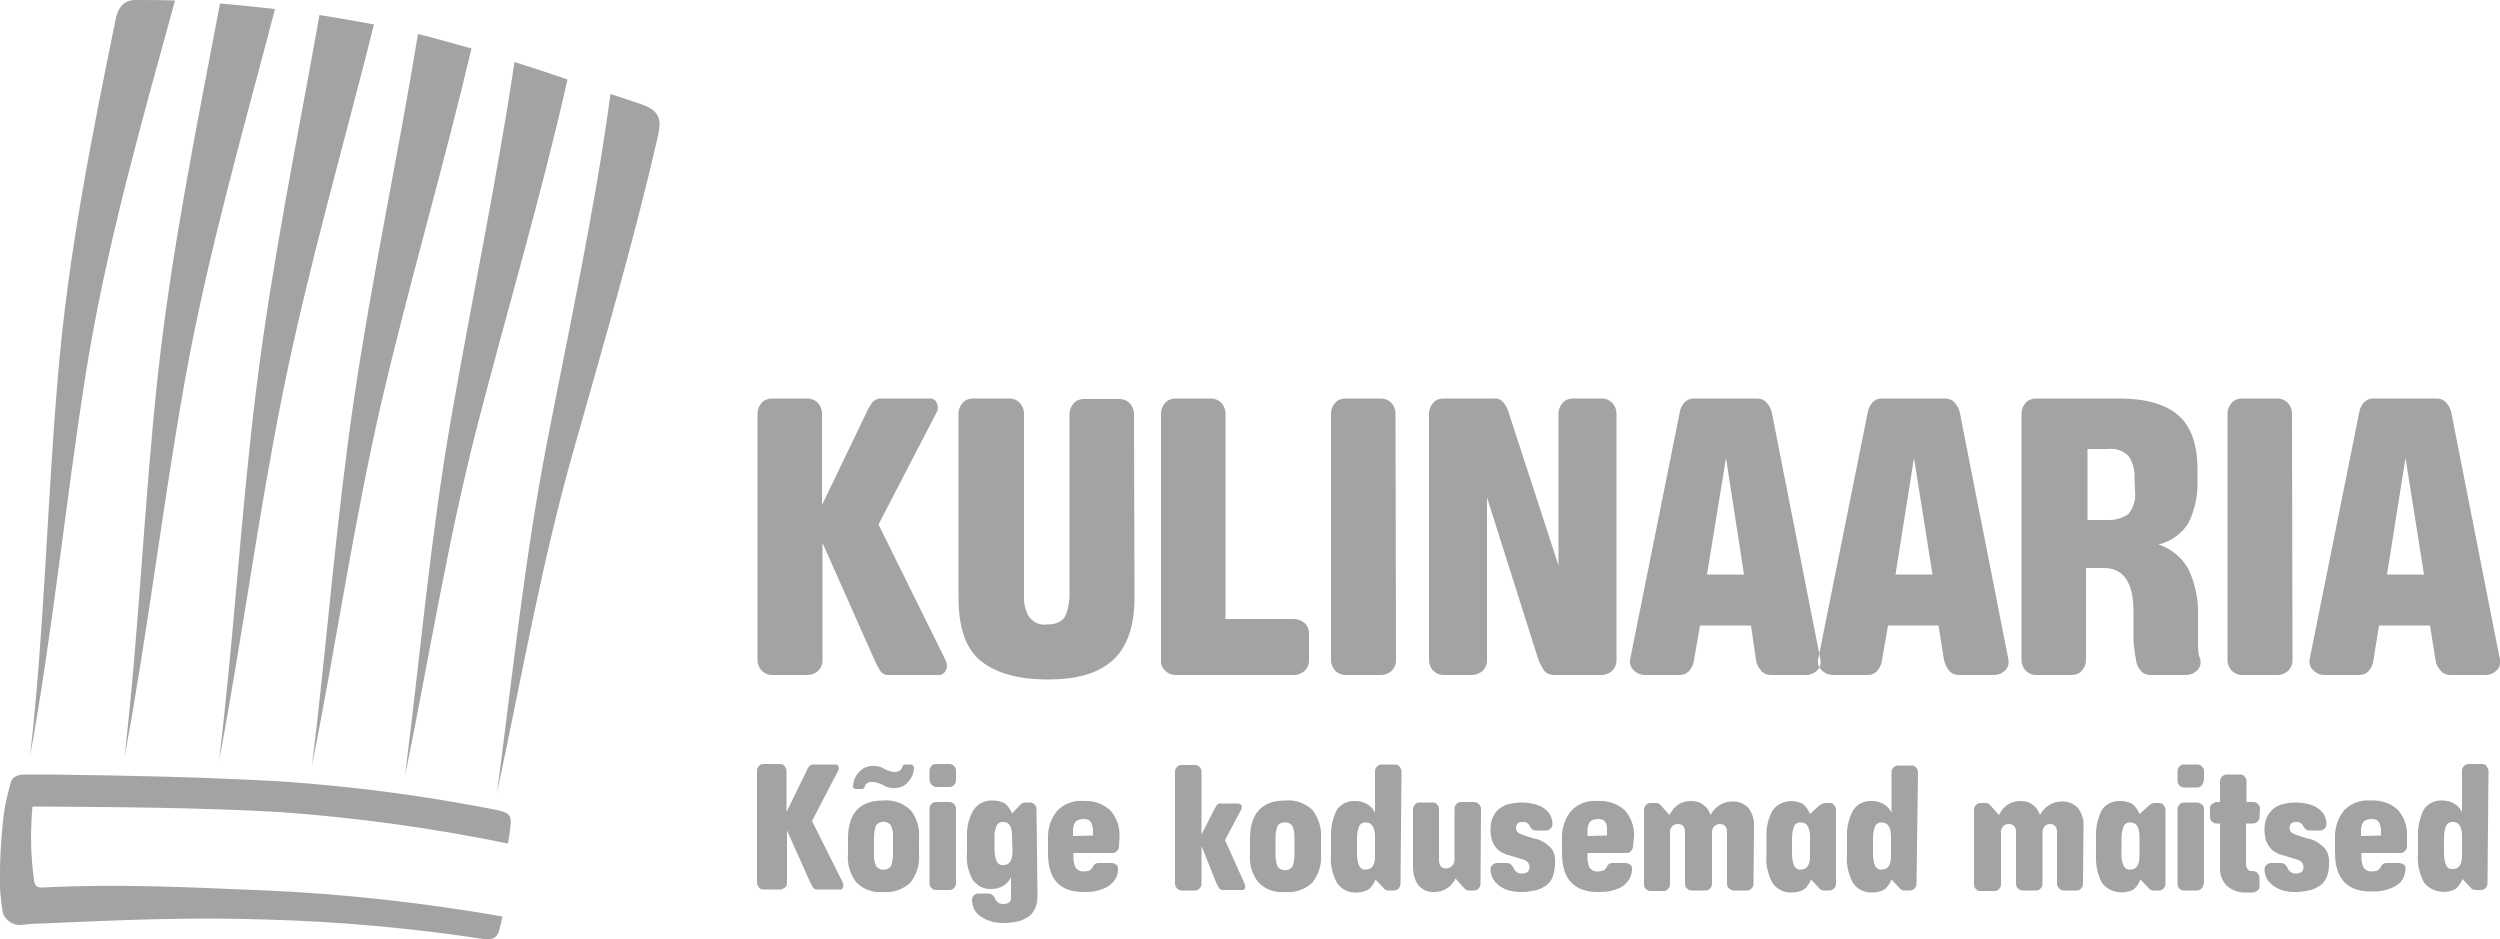 <svg width="500" height="187.8" viewBox="0 0 500 187.8" fill="none" xmlns="http://www.w3.org/2000/svg">
<style type="text/css">
	.st0{fill-rule:evenodd;clip-rule:evenodd;fill:#A3A3A3;}
</style>
<g id="Layer_2">
	<g id="Layer_1-2">
		<path class="st0" d="M492.4,167.3c0-1.9-0.6-2.9-1.8-2.9c-0.6-0.1-1.2,0.3-1.4,0.8c-0.3,0.8-0.4,1.6-0.4,2.5v2.9
			c0,0.8,0.1,1.7,0.4,2.4c0.3,0.6,0.8,0.9,1.4,0.8c1.2,0,1.8-0.9,1.8-2.7V167.3z M497.5,176.6c0,0.7-0.5,1.4-1.3,1.4h-0.1h-1
			c-0.3,0-0.7-0.1-0.9-0.4l-1.7-1.8c-0.3,0.8-0.8,1.5-1.4,2c-2.1,1.1-4.8,0.6-6.3-1.3c-0.9-1.7-1.4-3.7-1.2-5.6v-3.5
			c-0.1-1.9,0.3-3.7,1.1-5.4c0.8-1.3,2.3-2,3.8-1.9c0.8,0,1.6,0.2,2.3,0.6c0.7,0.4,1.3,1,1.6,1.8v-8.3c0-0.4,0.1-0.7,0.4-1
			s0.6-0.4,1-0.4h2.6c0.4,0,0.7,0.1,0.9,0.4c0.2,0.3,0.4,0.6,0.4,1L497.5,176.6z M476.2,167.1V166c0-0.4-0.1-0.7-0.2-1.1
			c-0.1-0.3-0.3-0.6-0.5-0.8c-0.3-0.2-0.8-0.3-1.2-0.3c-0.4,0-0.9,0.1-1.3,0.3c-0.3,0.2-0.5,0.5-0.6,0.8s-0.2,0.7-0.2,1.1v1.2
			L476.2,167.1L476.2,167.1z M481.4,169.2c0,0.4-0.1,0.7-0.4,1c-0.2,0.3-0.6,0.4-0.9,0.4h-7.8c0,0.4,0,0.8,0,1.2s0.1,0.8,0.2,1.2
			s0.3,0.7,0.6,0.9c0.3,0.3,0.8,0.4,1.2,0.4c0.4,0,0.8-0.1,1.2-0.2c0.3-0.2,0.6-0.5,0.7-0.8c0.2-0.5,0.6-0.7,1.1-0.7h2.5
			c0.3,0,0.6,0.1,0.9,0.3c0.3,0.1,0.4,0.4,0.4,0.7c0,0.8-0.2,1.6-0.6,2.3c-0.4,0.6-0.9,1.1-1.6,1.4c-0.7,0.4-1.4,0.6-2.2,0.8
			c-0.8,0.2-1.7,0.2-2.5,0.2c-4.8,0-7.2-2.6-7.2-7.8v-2.7c-0.1-2.1,0.5-4.1,1.8-5.7c1.4-1.5,3.4-2.2,5.5-2c1.9-0.1,3.8,0.5,5.3,1.9
			c1.3,1.5,1.9,3.4,1.8,5.3V169.2z M465.8,172.8c0,0.9-0.1,1.8-0.5,2.7c-0.3,0.7-0.8,1.3-1.4,1.7c-0.7,0.4-1.4,0.8-2.2,0.9
			c-0.9,0.2-1.8,0.3-2.7,0.3c-0.8,0-1.6-0.1-2.4-0.3c-0.7-0.2-1.3-0.5-1.9-0.9c-0.5-0.4-1-0.9-1.3-1.4c-0.3-0.6-0.5-1.3-0.5-1.9
			c0-0.3,0.1-0.7,0.4-0.9c0.2-0.3,0.6-0.4,0.9-0.4h2c0.3,0,0.6,0.1,0.8,0.3c0.2,0.2,0.4,0.4,0.5,0.7s0.3,0.5,0.5,0.7
			c0.3,0.3,0.7,0.4,1.1,0.4c1.1,0,1.6-0.4,1.6-1.3c0-0.6-0.4-1.2-1-1.4c-0.7-0.2-1.6-0.5-2.9-0.9c-0.5-0.1-1.1-0.3-1.6-0.6
			c-0.5-0.2-0.9-0.6-1.2-1c-0.4-0.4-0.6-0.9-0.8-1.4c-0.2-0.7-0.3-1.4-0.3-2.1c0-0.9,0.1-1.8,0.5-2.6c0.3-0.7,0.8-1.2,1.3-1.7
			c0.6-0.4,1.3-0.8,2-0.9c0.8-0.2,1.7-0.3,2.5-0.3s1.6,0.1,2.4,0.3c0.7,0.2,1.4,0.4,1.9,0.8c0.5,0.3,1,0.8,1.3,1.3
			c0.3,0.6,0.5,1.2,0.5,1.9c0,0.3-0.1,0.7-0.4,0.9c-0.2,0.3-0.6,0.4-0.9,0.4h-2.1c-0.3,0-0.6-0.1-0.8-0.3c-0.2-0.2-0.4-0.4-0.5-0.7
			c-0.3-0.5-0.8-0.8-1.4-0.7c-0.4,0-0.7,0.1-1,0.3c-0.2,0.3-0.3,0.6-0.3,0.9c0,0.5,0.3,0.9,0.7,1.1c0.9,0.4,1.9,0.7,2.9,1
			c1.3,0.2,2.4,0.9,3.3,1.8C465.6,170.3,465.9,171.6,465.8,172.8z M451.9,163.4c0,0.4-0.1,0.7-0.4,0.9c-0.3,0.3-0.6,0.4-1,0.4h-1.3
			v8.2c0,0.3,0.1,0.6,0.3,0.9c0.2,0.3,0.6,0.5,1,0.4c0.4,0,0.7,0.1,1,0.4c0.2,0.3,0.4,0.6,0.4,1v1.6c0,0.4-0.1,0.7-0.4,0.9
			s-0.6,0.4-1,0.4h-1c-1.5,0.1-2.9-0.3-4.1-1.3c-1-1-1.5-2.4-1.4-3.8v-8.7h-0.6c-0.4,0-0.7-0.1-1-0.4c-0.3-0.3-0.4-0.6-0.4-1v-1.6
			c0-0.4,0.1-0.7,0.4-0.9s0.6-0.4,1-0.4h0.6v-4.1c0-0.8,0.6-1.4,1.4-1.4h2.6c0.4,0,0.7,0.1,0.9,0.4c0.3,0.3,0.4,0.6,0.4,1v4.1h1.3
			c0.4,0,0.7,0.1,1,0.4c0.3,0.2,0.4,0.6,0.4,1L451.9,163.4z M440.7,176.7c0,0.4-0.1,0.7-0.4,1c-0.2,0.3-0.6,0.4-0.9,0.4h-2.6
			c-0.4,0-0.7-0.1-0.9-0.4c-0.3-0.2-0.4-0.6-0.4-1v-14.8c0-0.4,0.1-0.7,0.4-1c0.2-0.3,0.6-0.4,0.9-0.4h2.6c0.4,0,0.7,0.2,1,0.4
			c0.3,0.3,0.4,0.6,0.4,1v14.8H440.7z M440.7,156.1c0,0.4-0.1,0.7-0.4,1c-0.2,0.3-0.6,0.4-0.9,0.4h-2.6c-0.7,0-1.3-0.6-1.3-1.4v-1.8
			c0-0.4,0.1-0.7,0.4-1c0.2-0.3,0.6-0.4,0.9-0.4h2.6c0.4,0,0.7,0.1,1,0.4c0.3,0.3,0.4,0.6,0.4,1v1.8H440.7z M427.9,167.4
			c0-1.9-0.6-2.9-1.8-2.9c-0.6-0.1-1.2,0.3-1.4,0.8c-0.3,0.8-0.4,1.6-0.4,2.5v2.9c-0.1,0.8,0.1,1.7,0.4,2.4c0.3,0.6,0.8,0.9,1.4,0.8
			c1.2,0,1.8-0.9,1.8-2.7V167.4z M433.1,176.7c0,0.4-0.1,0.7-0.4,1c-0.2,0.3-0.6,0.4-1,0.4h-1c-0.3,0-0.7-0.1-0.9-0.4l-1.7-1.8
			c-0.3,0.8-0.8,1.5-1.4,2c-2.1,1.1-4.8,0.6-6.3-1.3c-0.9-1.7-1.3-3.7-1.2-5.6v-3.5c-0.1-1.9,0.3-3.7,1.1-5.4c0.8-1.3,2.3-2,3.8-1.9
			c0.8,0,1.7,0.2,2.4,0.6c0.6,0.5,1.1,1.2,1.4,2l2-1.8c0.2-0.2,0.6-0.3,0.9-0.4h1c0.4,0,0.7,0.1,0.9,0.4c0.2,0.3,0.4,0.6,0.4,1
			L433.1,176.7z M416.6,176.7c0,0.4-0.1,0.7-0.4,1c-0.2,0.3-0.6,0.4-0.9,0.4h-2.5c-0.8,0-1.4-0.7-1.4-1.4v-10.3c0-1-0.5-1.6-1.4-1.6
			c-0.4,0-0.9,0.2-1.1,0.5c-0.3,0.3-0.4,0.8-0.4,1.2v10.2c0,0.4-0.1,0.7-0.4,1c-0.2,0.3-0.6,0.4-0.9,0.4h-2.6c-0.4,0-0.7-0.1-1-0.4
			c-0.3-0.3-0.4-0.6-0.4-1v-10.3c0-1-0.5-1.6-1.4-1.6c-0.4,0-0.9,0.1-1.2,0.5c-0.3,0.4-0.5,0.8-0.4,1.3v10.2c0,0.4-0.1,0.7-0.4,1
			c-0.2,0.3-0.6,0.4-0.9,0.4h-2.8c-0.4,0-0.7-0.1-0.9-0.4c-0.3-0.2-0.4-0.6-0.4-1V162c0-0.4,0.1-0.7,0.4-1c0.2-0.3,0.6-0.4,0.9-0.4
			h1c0.3,0,0.7,0.1,0.9,0.4l1.8,2c0.4-0.9,1-1.6,1.8-2.1c0.7-0.5,1.6-0.7,2.5-0.7s1.8,0.2,2.5,0.8c0.7,0.5,1.1,1.2,1.4,2
			c0.4-0.8,1-1.4,1.7-1.9s1.6-0.8,2.6-0.8c1.2-0.1,2.4,0.4,3.3,1.3c0.8,1.1,1.2,2.4,1.1,3.7L416.6,176.7z M378.2,167.4
			c0-1.9-0.6-2.9-1.8-2.9c-0.6-0.1-1.2,0.3-1.4,0.8c-0.3,0.8-0.4,1.6-0.4,2.5v2.9c0,0.8,0.1,1.7,0.4,2.4c0.3,0.6,0.8,0.9,1.4,0.8
			c1.2,0,1.8-0.9,1.8-2.7V167.4z M383.3,176.7c0,0.4-0.1,0.7-0.4,1s-0.6,0.4-1,0.4h-1c-0.3,0-0.7-0.1-0.9-0.4l-1.7-1.8
			c-0.3,0.8-0.8,1.5-1.4,2c-0.7,0.4-1.6,0.6-2.4,0.6c-1.5,0.1-3-0.6-3.9-1.9c-0.9-1.7-1.4-3.7-1.2-5.6v-3.5
			c-0.1-1.9,0.3-3.7,1.2-5.4c0.8-1.3,2.3-2,3.8-1.9c0.8,0,1.6,0.2,2.3,0.6c0.7,0.4,1.3,1,1.6,1.8v-8.2c0-0.7,0.6-1.3,1.3-1.3
			c0,0,0,0,0.1,0h2.6c0.4,0,0.7,0.1,0.9,0.4c0.3,0.3,0.4,0.6,0.4,1L383.3,176.7z M362,167.4c0-1.9-0.6-2.9-1.8-2.9
			c-0.6-0.1-1.2,0.3-1.4,0.8c-0.3,0.8-0.4,1.6-0.4,2.5v2.9c0,0.8,0.1,1.7,0.4,2.4c0.3,0.6,0.8,0.9,1.4,0.8c1.2,0,1.8-0.9,1.8-2.7
			V167.4z M367.2,176.7c0,0.4-0.1,0.7-0.4,1s-0.6,0.4-1,0.4h-1c-0.3,0-0.7-0.1-0.9-0.4l-1.7-1.8c-0.3,0.8-0.8,1.5-1.4,2
			c-0.7,0.4-1.6,0.6-2.4,0.6c-1.5,0.1-3-0.6-3.9-1.9c-0.9-1.7-1.4-3.7-1.2-5.6v-3.5c-0.1-1.9,0.3-3.7,1.2-5.4c1.4-1.9,4-2.4,6.1-1.3
			c0.6,0.5,1.1,1.2,1.4,2l2-1.8c0.3-0.2,0.6-0.3,0.9-0.4h1c0.4,0,0.7,0.1,0.9,0.4c0.3,0.3,0.4,0.6,0.4,1V176.7z M350.7,176.7
			c0,0.4-0.1,0.7-0.4,1c-0.2,0.3-0.6,0.4-0.9,0.4h-2.6c-0.4,0-0.7-0.2-1-0.4c-0.3-0.3-0.4-0.6-0.4-1v-10.3c0-1-0.5-1.6-1.4-1.6
			c-0.4,0-0.9,0.2-1.2,0.5c-0.3,0.3-0.4,0.8-0.4,1.2v10.2c0,0.4-0.1,0.7-0.4,1c-0.2,0.3-0.6,0.4-0.9,0.4h-2.7c-0.4,0-0.7-0.1-1-0.4
			c-0.3-0.2-0.4-0.6-0.4-1v-10.3c0-1-0.5-1.6-1.4-1.6c-0.4,0-0.9,0.1-1.2,0.5c-0.3,0.4-0.5,0.8-0.4,1.3v10.2c0,0.4-0.1,0.7-0.4,1
			c-0.2,0.3-0.6,0.4-0.9,0.4h-2.6c-0.7,0-1.3-0.6-1.3-1.3v-0.1V162c0-0.7,0.5-1.4,1.3-1.4h0.1h1c0.3,0,0.7,0.1,0.9,0.4l1.8,2
			c0.4-0.8,1-1.6,1.8-2.1c0.7-0.5,1.6-0.7,2.5-0.7s1.8,0.2,2.5,0.8c0.7,0.5,1.2,1.2,1.4,2c0.4-0.8,1-1.4,1.7-1.9s1.7-0.8,2.6-0.8
			c1.2-0.1,2.4,0.4,3.3,1.3c0.8,1.1,1.2,2.4,1.1,3.7L350.7,176.7z M321.4,167.1V166c0-0.4,0-0.7-0.1-1.1c-0.1-0.3-0.3-0.6-0.5-0.8
			c-0.3-0.2-0.8-0.3-1.2-0.3c-0.4,0-0.9,0.1-1.3,0.3c-0.3,0.2-0.5,0.5-0.6,0.8s-0.2,0.7-0.2,1.1v1.2L321.4,167.1L321.4,167.1z
			 M326.6,169.2c0,0.4-0.1,0.7-0.4,1c-0.2,0.3-0.6,0.4-0.9,0.4h-7.8c0,0.4,0,0.8,0,1.2s0.1,0.8,0.2,1.2s0.3,0.7,0.6,0.9
			c0.3,0.3,0.8,0.4,1.2,0.4c0.4,0,0.8-0.1,1.2-0.2c0.3-0.2,0.6-0.5,0.7-0.8c0.2-0.5,0.6-0.7,1.1-0.7h2.6c0.3,0,0.6,0.1,0.9,0.3
			s0.4,0.4,0.4,0.7c0.1,1.6-0.8,3-2.1,3.8c-0.7,0.4-1.4,0.6-2.2,0.8c-0.8,0.2-1.7,0.2-2.5,0.2c-4.8,0-7.2-2.6-7.2-7.8v-2.7
			c-0.1-2.1,0.5-4.1,1.8-5.7c1.4-1.5,3.4-2.2,5.5-2c1.9-0.1,3.8,0.5,5.3,1.9c1.3,1.5,1.9,3.4,1.8,5.3L326.6,169.2z M311,172.8
			c0,0.9-0.2,1.8-0.5,2.7c-0.3,0.7-0.8,1.3-1.4,1.7c-0.7,0.4-1.4,0.8-2.2,0.9c-0.9,0.2-1.8,0.3-2.7,0.3c-0.8,0-1.6-0.1-2.4-0.3
			c-0.7-0.2-1.3-0.5-1.9-0.9c-0.5-0.4-1-0.9-1.3-1.4c-0.3-0.6-0.5-1.3-0.5-1.9c0-0.4,0.1-0.7,0.4-0.9c0.2-0.3,0.6-0.4,0.9-0.4h2
			c0.3,0,0.6,0.1,0.8,0.3c0.2,0.2,0.4,0.4,0.5,0.7s0.3,0.5,0.5,0.7c0.3,0.3,0.7,0.4,1.1,0.4c1.1,0,1.6-0.4,1.6-1.3
			c0-0.6-0.4-1.2-1-1.4c-0.7-0.2-1.6-0.5-2.9-0.9c-0.5-0.1-1.1-0.3-1.6-0.6c-0.5-0.2-0.9-0.6-1.2-1c-0.4-0.4-0.6-0.9-0.8-1.4
			c-0.2-0.7-0.3-1.4-0.3-2.1c0-0.9,0.1-1.8,0.5-2.6c0.3-0.7,0.7-1.2,1.3-1.7c0.6-0.4,1.3-0.8,2-0.9c0.8-0.2,1.7-0.3,2.5-0.3
			s1.6,0.1,2.4,0.3c0.7,0.2,1.4,0.4,1.9,0.8c0.5,0.3,1,0.8,1.3,1.3c0.3,0.6,0.5,1.2,0.5,1.9c0,0.3-0.1,0.7-0.4,0.9
			c-0.2,0.3-0.6,0.4-0.9,0.4h-2c-0.3,0-0.6-0.1-0.8-0.3c-0.2-0.2-0.4-0.4-0.5-0.7c-0.3-0.5-0.8-0.8-1.4-0.7c-0.4,0-0.7,0.1-1,0.3
			c-0.2,0.3-0.3,0.6-0.3,0.9c0,0.5,0.3,0.9,0.7,1.1c0.9,0.4,1.9,0.7,2.9,1c1.3,0.2,2.4,0.9,3.3,1.8
			C310.9,170.3,311.1,171.6,311,172.8z M296.1,176.7c0,0.4-0.1,0.7-0.4,1c-0.2,0.3-0.6,0.4-0.9,0.4h-1c-0.3,0-0.7-0.1-0.9-0.4
			l-1.8-2c-0.4,0.8-1,1.6-1.8,2c-0.7,0.5-1.6,0.7-2.4,0.7c-1.2,0.1-2.4-0.4-3.2-1.3c-0.8-1.1-1.1-2.4-1.1-3.8v-11.4
			c0-0.4,0.1-0.7,0.4-1c0.2-0.3,0.6-0.4,0.9-0.4h2.6c0.4,0,0.7,0.1,0.9,0.4c0.3,0.2,0.4,0.6,0.4,1V172c0,1.1,0.5,1.7,1.4,1.7
			c0.5,0,0.9-0.2,1.2-0.5c0.3-0.3,0.5-0.7,0.5-1.2v-10.2c0-0.4,0.1-0.7,0.4-1c0.2-0.3,0.6-0.4,0.9-0.4h2.6c0.8,0,1.4,0.7,1.4,1.4
			L296.1,176.7z M275,167.4c0-1.9-0.6-2.9-1.8-2.9c-0.6-0.1-1.2,0.3-1.4,0.8c-0.3,0.8-0.4,1.6-0.4,2.5v2.9c0,0.8,0.1,1.7,0.4,2.4
			c0.3,0.6,0.8,0.9,1.4,0.8c1.2,0,1.8-0.9,1.8-2.7V167.4z M280.1,176.7c0,0.7-0.5,1.4-1.3,1.4h-0.1h-1c-0.3,0-0.7-0.1-0.9-0.4
			l-1.7-1.8c-0.3,0.8-0.8,1.5-1.4,2c-0.7,0.4-1.6,0.6-2.4,0.6c-1.5,0.1-3-0.6-3.9-1.9c-0.9-1.7-1.4-3.7-1.2-5.6v-3.5
			c-0.1-1.9,0.3-3.7,1.1-5.4c0.8-1.3,2.3-2,3.8-1.9c0.8,0,1.6,0.2,2.3,0.6c0.7,0.4,1.3,1,1.6,1.8v-8.3c0-0.4,0.1-0.7,0.4-1
			s0.6-0.4,1-0.4h2.6c0.4,0,0.7,0.1,0.9,0.4c0.2,0.3,0.4,0.6,0.4,1L280.1,176.7z M258.9,167.6c0-0.8-0.1-1.6-0.4-2.4
			c-0.6-0.8-1.8-1-2.6-0.4c-0.1,0.1-0.3,0.2-0.4,0.4c-0.3,0.8-0.4,1.6-0.4,2.4v3.3c0,0.8,0.1,1.6,0.4,2.4c0.6,0.8,1.8,1,2.6,0.4
			c0.1-0.1,0.3-0.2,0.4-0.4c0.3-0.8,0.4-1.6,0.4-2.4V167.6z M264.2,170.8c0.2,2.1-0.5,4.1-1.7,5.7c-1.5,1.4-3.5,2.1-5.5,1.9
			c-2,0.2-3.9-0.5-5.3-1.9c-1.3-1.6-1.9-3.7-1.7-5.7v-3.1c0-5,2.4-7.6,7-7.6c2-0.2,4,0.5,5.5,1.9c1.2,1.6,1.9,3.7,1.7,5.7V170.8z
			 M248.9,176.7c0.1,0.3,0.2,0.6,0.1,0.9c-0.1,0.3-0.4,0.5-0.7,0.4h-3.7c-0.3,0-0.6-0.1-0.8-0.4c-0.2-0.3-0.3-0.6-0.5-0.9l-3-7.5
			v7.5c0,0.4-0.1,0.7-0.4,1c-0.2,0.3-0.6,0.4-0.9,0.4h-2.6c-0.8,0-1.4-0.7-1.4-1.4v-22.3c0-0.4,0.1-0.7,0.4-1
			c0.2-0.3,0.6-0.4,0.9-0.4h2.6c0.4,0,0.7,0.1,1,0.4c0.3,0.3,0.4,0.6,0.4,1v12.5l2.5-4.9c0.2-0.3,0.3-0.6,0.5-0.9
			c0.2-0.3,0.5-0.5,0.8-0.4h3.5c0.3,0,0.6,0.2,0.7,0.4c0.1,0.3,0.1,0.6-0.1,0.9l-3.2,6L248.9,176.7z M218.6,167.1V166
			c0-0.4-0.1-0.7-0.2-1.1c-0.1-0.3-0.3-0.6-0.5-0.8c-0.3-0.2-0.8-0.3-1.2-0.3s-0.9,0.1-1.3,0.3c-0.3,0.2-0.5,0.5-0.6,0.8
			s-0.2,0.7-0.2,1.1v1.2L218.6,167.1L218.6,167.1z M223.8,169.2c0,0.4-0.1,0.7-0.4,1c-0.2,0.3-0.6,0.4-0.9,0.4h-7.8
			c0,0.4,0,0.8,0,1.2s0.1,0.8,0.2,1.2c0.1,0.4,0.3,0.7,0.6,0.9c0.3,0.3,0.8,0.4,1.2,0.4s0.8-0.1,1.2-0.2c0.3-0.2,0.6-0.5,0.7-0.8
			c0.2-0.5,0.6-0.7,1.1-0.7h2.6c0.3,0,0.6,0.1,0.9,0.3c0.3,0.2,0.4,0.4,0.4,0.7c0.1,1.6-0.8,3-2.2,3.8c-0.7,0.4-1.4,0.6-2.2,0.8
			s-1.7,0.2-2.5,0.2c-4.8,0-7.1-2.6-7.1-7.8v-2.7c-0.1-2.1,0.5-4.1,1.8-5.7c1.4-1.5,3.4-2.2,5.4-2c1.9-0.1,3.8,0.5,5.3,1.9
			c1.3,1.5,1.9,3.4,1.8,5.3L223.8,169.2z M202.4,167.1c0-1.8-0.6-2.7-1.7-2.7c-0.6-0.1-1.2,0.3-1.4,0.8c-0.3,0.8-0.5,1.6-0.4,2.4
			v2.1c0,0.8,0.1,1.7,0.4,2.5c0.3,0.6,0.8,0.9,1.4,0.8c1.2,0,1.8-0.9,1.8-2.8L202.4,167.1z M207.5,179c0,0.9-0.1,1.9-0.5,2.7
			c-0.3,0.7-0.8,1.3-1.4,1.7c-0.7,0.4-1.4,0.8-2.2,0.9c-0.9,0.2-1.8,0.3-2.7,0.3c-0.8,0-1.6-0.1-2.4-0.3c-0.7-0.2-1.4-0.5-2-0.9
			s-1.1-0.9-1.4-1.4c-0.3-0.6-0.5-1.3-0.5-2c0-0.3,0.1-0.7,0.4-0.9c0.2-0.3,0.6-0.4,0.9-0.4h2c0.3,0,0.6,0.1,0.8,0.3
			s0.4,0.4,0.5,0.7s0.3,0.5,0.5,0.7c0.3,0.3,0.7,0.4,1.1,0.4c1.1,0,1.6-0.4,1.6-1.3v-4.1c-0.3,0.8-0.9,1.4-1.6,1.8
			c-0.7,0.4-1.5,0.6-2.3,0.6c-1.5,0.1-2.9-0.6-3.8-1.9c-0.9-1.7-1.3-3.5-1.1-5.4v-2.9c-0.1-2,0.3-3.9,1.3-5.6c0.9-1.3,2.3-2,3.9-1.9
			c0.8,0,1.7,0.2,2.4,0.6c0.6,0.5,1.1,1.2,1.4,2l1.7-1.8c0.2-0.2,0.6-0.4,0.9-0.4h1c0.7,0,1.3,0.6,1.3,1.3v0.1L207.5,179z
			 M191.2,176.6c0,0.4-0.1,0.7-0.4,1c-0.2,0.3-0.6,0.4-0.9,0.4h-2.6c-0.4,0-0.7-0.1-1-0.4c-0.3-0.2-0.4-0.6-0.4-1v-14.8
			c0-0.4,0.1-0.7,0.4-1c0.2-0.3,0.6-0.4,0.9-0.4h2.6c0.4,0,0.7,0.1,1,0.4c0.3,0.3,0.4,0.6,0.4,1V176.6z M191.2,156
			c0,0.4-0.1,0.7-0.4,1c-0.2,0.3-0.6,0.4-0.9,0.4h-2.6c-0.7,0-1.3-0.6-1.4-1.4v-1.8c0-0.4,0.1-0.7,0.4-1c0.2-0.3,0.6-0.4,0.9-0.4
			h2.6c0.4,0,0.7,0.1,1,0.4c0.3,0.3,0.4,0.6,0.4,1V156z M182.8,153.7c-0.1,1.4-0.9,2.7-2.1,3.5c-1.3,0.6-2.9,0.6-4.1-0.2
			c-0.3-0.1-0.6-0.3-1-0.4c-0.3-0.1-0.7-0.2-1.1-0.2c-0.3,0-0.6,0-0.9,0.1c-0.3,0.2-0.5,0.4-0.6,0.7c-0.1,0.2-0.1,0.3-0.2,0.4
			c-0.1,0.1-0.3,0.2-0.4,0.2h-1.2c-0.2,0-0.3-0.1-0.5-0.2c-0.1-0.1-0.2-0.3-0.1-0.4c0.1-1.5,0.9-2.8,2.2-3.6
			c1.3-0.6,2.9-0.6,4.1,0.2c0.3,0.2,0.6,0.3,1,0.4c0.3,0.1,0.7,0.2,1,0.2s0.6,0,0.9-0.2c0.3-0.1,0.5-0.4,0.6-0.7
			c0.1-0.1,0.1-0.3,0.2-0.4c0.1-0.1,0.2-0.2,0.4-0.2h1.2c0.2,0,0.3,0.1,0.4,0.2C182.8,153.4,182.9,153.6,182.8,153.7z M178.6,167.5
			c0.1-0.8-0.1-1.6-0.4-2.4c-0.6-0.8-1.8-1-2.6-0.4c-0.1,0.1-0.3,0.2-0.4,0.4c-0.3,0.8-0.4,1.6-0.4,2.4v3.3
			c-0.1,0.8,0.1,1.6,0.4,2.4c0.6,0.8,1.8,1,2.6,0.4c0.1-0.1,0.3-0.2,0.4-0.4c0.3-0.8,0.4-1.6,0.4-2.4V167.5z M183.8,170.8
			c0.2,2.1-0.5,4.1-1.7,5.7c-1.5,1.4-3.5,2.1-5.5,1.9c-2,0.2-3.9-0.5-5.3-1.9c-1.3-1.6-1.9-3.7-1.7-5.7v-3.1c0-5,2.3-7.6,7-7.6
			c2-0.2,4,0.5,5.5,1.9c1.3,1.6,1.9,3.7,1.7,5.7V170.8z M168.6,176.6c0.1,0.3,0.1,0.6,0,0.9c-0.1,0.3-0.4,0.5-0.8,0.4h-4.4
			c-0.3,0-0.6-0.1-0.8-0.4c-0.2-0.3-0.3-0.6-0.5-0.9l-4.7-10.5l0,0v10.5c0,0.4-0.1,0.7-0.4,0.9c-0.3,0.2-0.6,0.4-1,0.4h-3.3
			c-0.4,0-0.7-0.1-0.9-0.4c-0.2-0.3-0.4-0.6-0.4-1v-22.3c0-0.4,0.1-0.7,0.4-1c0.2-0.3,0.6-0.4,0.9-0.4h3.3c0.4,0,0.7,0.1,0.9,0.4
			c0.2,0.3,0.4,0.6,0.4,1v8.2l0,0l4-8.2c0.1-0.3,0.3-0.6,0.5-0.9c0.2-0.3,0.5-0.4,0.8-0.4h4.4c0.3,0,0.6,0.1,0.7,0.4
			c0.1,0.3,0.1,0.6-0.1,0.9l-5.2,10L168.6,176.6z M481.1,91.6l-3.7,23.3h7.4L481.1,91.6z M500,132c0.1,0.8-0.1,1.6-0.7,2.1
			c-0.6,0.6-1.4,0.9-2.2,0.9h-7c-0.8,0-1.5-0.3-2-0.9c-0.5-0.6-0.9-1.3-1-2.1l-1.1-6.9h-10.2l-1.1,6.9c-0.1,0.8-0.4,1.5-0.9,2.1
			s-1.2,0.9-2,0.9h-6.9c-0.8,0-1.6-0.3-2.2-0.9c-0.6-0.5-0.9-1.3-0.8-2.1l9.9-49.3c0.1-0.8,0.4-1.5,0.9-2.1s1.2-0.9,2-0.9h12.6
			c0.8,0,1.5,0.3,2,0.9s0.9,1.3,1,2.1L500,132z M458.5,132.1c0,0.8-0.3,1.5-0.9,2.1c-0.6,0.5-1.3,0.8-2.1,0.8h-7.1
			c-0.8,0-1.5-0.3-2.1-0.9c-0.5-0.6-0.8-1.3-0.8-2.1V82.7c0-0.8,0.3-1.5,0.8-2.1s1.3-0.9,2.1-0.9h7.1c0.8,0,1.5,0.3,2.1,0.9
			c0.5,0.6,0.8,1.3,0.8,2.1L458.5,132.1z M426.9,95.7c0.1-1.6-0.3-3.2-1.2-4.5c-1.1-1.1-2.6-1.6-4.1-1.4h-4.1V104h3.8
			c1.6,0.1,3.1-0.3,4.4-1.2c1-1.3,1.5-2.9,1.3-4.5L426.9,95.7z M440.1,132c0.1,0.8-0.1,1.6-0.7,2.1c-0.6,0.6-1.4,0.9-2.2,0.9h-7.1
			c-0.8,0-1.5-0.3-2-0.9c-0.5-0.6-0.8-1.3-0.9-2.1c0-0.3-0.1-0.7-0.2-1.2s-0.1-1-0.2-1.6s-0.1-1.3-0.1-2.1v-4.8c0-5.8-2-8.7-5.9-8.7
			h-3.6V132c0,0.8-0.3,1.5-0.8,2.1s-1.3,0.9-2.1,0.9h-7.1c-0.8,0-1.5-0.3-2.1-0.9c-0.5-0.6-0.8-1.3-0.8-2.1V82.7
			c0-0.8,0.3-1.5,0.8-2.1s1.3-0.9,2.1-0.9h16.5c5.4,0,9.4,1.1,12,3.4s3.8,5.9,3.8,10.9v2.2c0.1,2.8-0.5,5.6-1.7,8.2
			c-1.3,2.3-3.6,3.9-6.1,4.5c2.7,0.9,5,2.8,6.2,5.4c1.2,2.7,1.8,5.7,1.7,8.7v4.4c0,0.6,0,1.2,0,1.8c0,0.5,0.1,1,0.1,1.4
			S440,131.6,440.1,132L440.1,132z M382.8,91.6l-3.7,23.3h7.4L382.8,91.6z M401.7,132c0.1,0.8-0.1,1.6-0.7,2.1
			c-0.6,0.6-1.4,0.9-2.2,0.9h-7c-0.8,0-1.5-0.3-2-0.9c-0.5-0.6-0.8-1.3-1-2.1l-1.1-6.9h-10.1l-1.2,6.9c-0.1,0.8-0.4,1.5-0.9,2.1
			s-1.2,0.9-2,0.9h-6.9c-0.8,0-1.6-0.3-2.2-0.9c-0.6-0.5-0.9-1.3-0.8-2.1l9.9-49.3c0.1-0.8,0.4-1.5,0.9-2.1s1.2-0.9,2-0.9H389
			c0.8,0,1.5,0.3,2,0.9s0.9,1.3,1,2.1L401.7,132z M345.2,91.6l-3.8,23.3h7.4L345.2,91.6z M364.1,132c0.1,0.8-0.1,1.6-0.7,2.1
			c-0.6,0.6-1.4,0.9-2.2,0.9h-7c-0.8,0-1.5-0.3-2-0.9c-0.5-0.6-0.9-1.3-1-2.1l-1-6.9H340l-1.2,6.9c-0.1,0.8-0.4,1.5-0.9,2.1
			s-1.2,0.9-2,0.9H329c-0.8,0-1.6-0.3-2.2-0.9c-0.6-0.5-0.9-1.3-0.8-2.1l9.9-49.3c0.1-0.8,0.4-1.5,0.9-2.1s1.2-0.9,2-0.9h12.6
			c0.8,0,1.5,0.3,2,0.9s0.9,1.3,1,2.1L364.1,132z M323.3,132.1c0,0.8-0.3,1.5-0.9,2.1c-0.6,0.5-1.3,0.8-2.1,0.8h-9.6
			c-0.7,0-1.4-0.3-1.9-0.9c-0.4-0.7-0.8-1.3-1.1-2.1l-10.3-32.5v32.6c0,0.8-0.3,1.5-0.9,2.1c-0.6,0.5-1.3,0.8-2.1,0.8h-5.7
			c-0.8,0-1.5-0.3-2.1-0.9c-0.5-0.6-0.8-1.3-0.8-2.1V82.7c0-0.8,0.3-1.5,0.8-2.1s1.3-0.9,2.1-0.9h10.1c0.8-0.1,1.5,0.3,2,0.9
			c0.4,0.6,0.8,1.3,1,2.1l9.9,30.4V82.7c0-0.8,0.3-1.5,0.8-2.1s1.3-0.9,2.1-0.9h5.8c0.8,0,1.5,0.3,2.1,0.9c0.5,0.6,0.8,1.3,0.8,2.1
			L323.3,132.1z M279.2,132.1c0,0.8-0.3,1.5-0.9,2.1c-0.6,0.5-1.3,0.8-2.1,0.8h-7.1c-0.8,0-1.5-0.3-2.1-0.9
			c-0.5-0.6-0.8-1.3-0.8-2.1V82.7c0-0.8,0.3-1.5,0.8-2.1s1.3-0.9,2.1-0.9h7.1c0.8,0,1.5,0.3,2.1,0.9c0.5,0.6,0.8,1.3,0.8,2.1
			L279.2,132.1z M261.8,132.1c0,0.8-0.3,1.5-0.9,2.1c-0.6,0.5-1.3,0.8-2.1,0.8h-23.7c-0.8,0-1.5-0.3-2.1-0.9
			c-0.6-0.6-0.9-1.3-0.8-2.1V82.7c0-0.8,0.3-1.5,0.8-2.1s1.3-0.9,2.1-0.9h7.1c0.8,0,1.5,0.3,2.1,0.9c0.5,0.6,0.8,1.3,0.8,2.1v41.1
			h13.7c0.8,0,1.5,0.3,2.1,0.8s0.9,1.3,0.9,2.1L261.8,132.1z M226.9,119.5c0,5.8-1.5,10-4.4,12.6s-7.2,3.8-12.9,3.8
			c-5.8,0-10.2-1.2-13.3-3.6s-4.6-6.7-4.6-12.8V82.7c0-0.8,0.3-1.5,0.8-2.1s1.3-0.9,2.1-0.9h7.3c0.8,0,1.5,0.3,2.1,0.9
			c0.5,0.6,0.8,1.3,0.8,2.1V119c-0.1,1.4,0.2,2.9,0.9,4.2c0.8,1.2,2.2,1.9,3.6,1.7c2,0,3.2-0.6,3.8-1.8c0.6-1.4,0.8-2.8,0.8-4.3v-36
			c0-0.8,0.3-1.5,0.8-2.1s1.3-0.9,2.1-0.9h7.1c0.8,0,1.5,0.3,2.1,0.9c0.5,0.6,0.8,1.3,0.8,2.1L226.9,119.5z M189.1,132
			c0.3,0.6,0.4,1.4,0.1,2c-0.3,0.7-1,1.1-1.7,1h-9.7c-0.7,0.1-1.4-0.3-1.8-0.9c-0.4-0.7-0.8-1.4-1.1-2.1l-10.3-23.2h-0.1v23.3
			c0,0.8-0.3,1.5-0.9,2.1c-0.6,0.5-1.3,0.8-2.1,0.8h-7.1c-0.8,0-1.5-0.3-2.1-0.9c-0.5-0.6-0.8-1.3-0.8-2.1V82.7
			c0-0.8,0.3-1.5,0.8-2.1s1.3-0.9,2.1-0.9h7.1c0.8,0,1.5,0.3,2.1,0.9c0.5,0.6,0.8,1.3,0.8,2.1v18.1h0.1l8.7-18.1
			c0.3-0.7,0.7-1.4,1.1-2c0.4-0.6,1.1-1,1.8-1h9.7c0.7-0.1,1.4,0.3,1.6,1c0.3,0.7,0.2,1.4-0.2,2l-11.5,22.2L189.1,132z M5.1,154.9
			h4.7c15.6,0.2,31.2,0.5,46.7,1.4c14.4,1,28.7,2.9,42.9,5.7c2.2,0.5,3,0.9,2.7,3.2c-0.1,1.1-0.3,2.3-0.5,3.5
			c-15.1-3.1-30.4-5.2-45.8-6.3c-15.7-0.9-33.5-1-49.3-1.1c-0.4,4.3-0.4,8.7,0.1,13c0.3,2.1,0,3.3,2,3.2c15.6-0.8,29.7,0,44.8,0.6
			c15.8,0.7,31.6,2.5,47.1,5.2c-0.3,1.4-0.5,2.1-0.7,2.9c-0.6,1.8-2,1.8-3.1,1.6c-14.4-2.2-29-3.5-43.6-3.9
			c-15.1-0.5-29,0.1-44.8,0.8c-2,0-2.9,0.2-4,0.3c-1.6,0.1-3.1-0.8-3.7-2.3c-0.3-1.7-0.5-3.4-0.6-5.1c-0.1-5,0.2-10.1,0.8-15.1
			c0.3-2,0.8-3.9,1.3-5.9C2.5,155.2,3.7,154.9,5.1,154.9L5.1,154.9z M27,0c2.7,0,5.4,0,8,0.1c-6.8,24.8-13.9,49.6-17.9,75
			S10.6,126,6,151.3c2.9-25.3,3.4-50.7,5.6-76.2c2-24,6.7-47.6,11.5-71.1C23.5,1.7,24.7,0,27,0z M44,0.7c3.7,0.3,7.3,0.7,11,1.1
			C48.6,26.3,41.5,50.9,37,76s-7.4,50.3-12.1,75.4c2.9-25.1,3.9-50.5,6.6-75.7S39.3,25.5,44,0.7z M63.9,3c3.6,0.6,7.3,1.2,10.9,1.9
			c-6.1,24.3-13.1,48.4-18.1,73s-8.2,49.5-12.9,74.3c3-24.8,4.4-49.9,7.5-74.8C54.4,52.4,59.5,27.7,63.9,3z M83.6,6.8
			c3.6,0.9,7.1,1.9,10.7,2.9c-5.6,23.7-12.5,47.1-18.1,71.1c-5.5,24-9,48.2-13.8,72.3c3-24.4,4.8-48.9,8.4-73.3S79.6,31.2,83.6,6.8z
			 M102.9,12.4c3.5,1.1,7.1,2.3,10.6,3.5c-5.2,23.1-12,45.9-18,69.1c-6,23.3-9.7,46.7-14.5,70.2c3-23.8,5.1-47.8,9.2-71.4
			S99.3,36.4,102.9,12.4z M122.1,18.8c2.1,0.7,4.3,1.4,6.3,2.1c3.3,1.2,4.1,2.7,3.1,6.7c-4.8,20.9-10.9,41.6-16.8,62.5
			c-6.4,22.5-10.4,45.6-15.3,68.4c3.1-23.3,5.5-46.8,10-70S118.9,42.3,122.1,18.8z"/>
	</g>
</g>
</svg>
